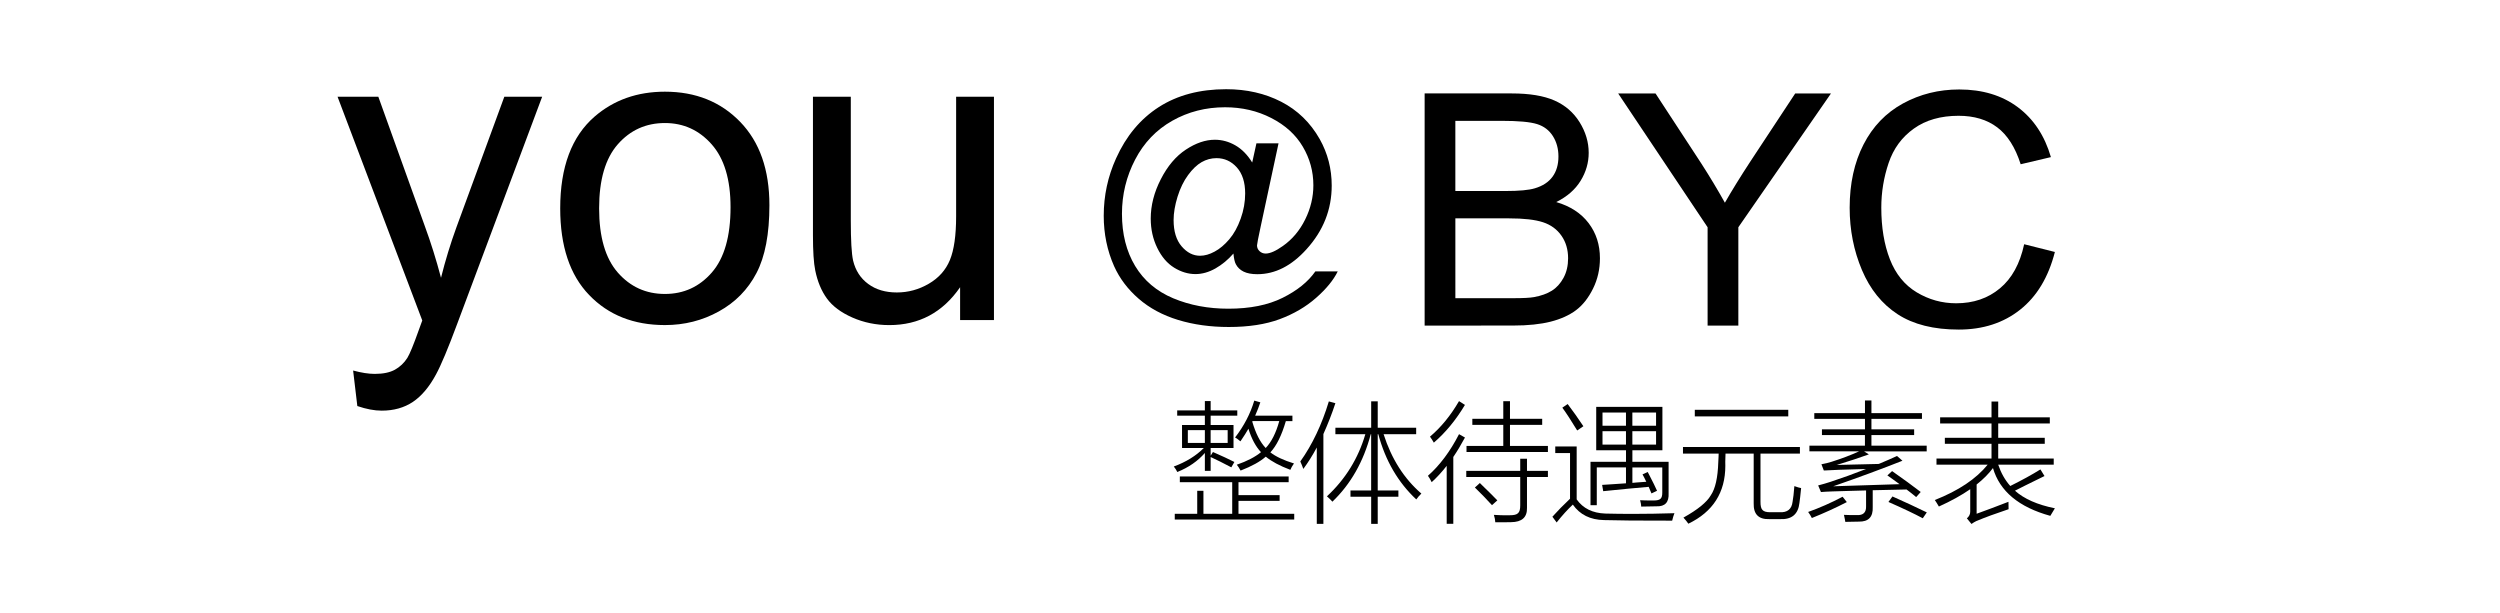 <?xml version="1.0" encoding="utf-8"?>
<!-- Generator: Adobe Illustrator 16.0.0, SVG Export Plug-In . SVG Version: 6.00 Build 0)  -->
<!DOCTYPE svg PUBLIC "-//W3C//DTD SVG 1.1//EN" "http://www.w3.org/Graphics/SVG/1.1/DTD/svg11.dtd">
<svg version="1.1" id="图层_1" xmlns="http://www.w3.org/2000/svg" xmlns:xlink="http://www.w3.org/1999/xlink" x="0px" y="0px"
	 width="118.75px" height="29.125px" viewBox="17.625 0 118.75 29.125" enable-background="new 17.625 0 118.75 29.125"
	 xml:space="preserve">
<g>
	<path d="M34.598,19.287L34.398,17.6c0.393,0.106,0.735,0.16,1.028,0.16c0.399,0,0.719-0.067,0.959-0.2
		c0.239-0.133,0.436-0.319,0.589-0.56c0.113-0.18,0.296-0.626,0.549-1.338c0.033-0.1,0.086-0.246,0.16-0.439L33.659,4.596h1.937
		l2.207,6.142c0.287,0.78,0.543,1.599,0.77,2.457c0.206-0.825,0.452-1.631,0.739-2.417l2.268-6.182h1.797l-4.034,10.785
		c-0.433,1.166-0.77,1.969-1.009,2.407c-0.319,0.592-0.686,1.027-1.099,1.304c-0.413,0.275-0.905,0.414-1.479,0.414
		C35.41,19.506,35.024,19.433,34.598,19.287z"/>
	<path d="M44.235,9.898c0-1.965,0.546-3.42,1.638-4.364c0.912-0.786,2.023-1.179,3.336-1.179c1.458,0,2.649,0.478,3.575,1.434
		s1.388,2.275,1.388,3.959c0,1.365-0.204,2.439-0.614,3.221c-0.408,0.783-1.005,1.391-1.787,1.823
		c-0.782,0.434-1.637,0.649-2.562,0.649c-1.486,0-2.686-0.476-3.6-1.429C44.693,13.062,44.235,11.69,44.235,9.898z M46.083,9.898
		c0,1.357,0.297,2.375,0.889,3.051c0.593,0.676,1.339,1.014,2.237,1.014c0.893,0,1.635-0.339,2.228-1.019
		c0.592-0.68,0.889-1.714,0.889-3.105c0-1.313-0.299-2.306-0.895-2.981s-1.336-1.014-2.222-1.014c-0.899,0-1.646,0.336-2.237,1.008
		C46.38,7.525,46.083,8.54,46.083,9.898z"/>
	<path d="M63.23,15.202v-1.559c-0.826,1.198-1.947,1.799-3.365,1.799c-0.626,0-1.211-0.121-1.754-0.36
		c-0.543-0.24-0.945-0.541-1.208-0.904c-0.263-0.362-0.447-0.807-0.554-1.332c-0.073-0.354-0.109-0.913-0.109-1.678V4.596h1.798
		v5.882c0,0.938,0.036,1.571,0.109,1.898c0.113,0.472,0.353,0.844,0.72,1.113c0.365,0.27,0.818,0.403,1.357,0.403
		s1.045-0.138,1.518-0.414c0.473-0.275,0.808-0.652,1.004-1.128c0.196-0.477,0.295-1.167,0.295-2.072V4.596h1.797v10.606H63.23z"/>
	<path d="M76.213,12.043c-0.255,0.294-0.54,0.529-0.854,0.708c-0.315,0.178-0.632,0.268-0.948,0.268
		c-0.349,0-0.688-0.103-1.016-0.306s-0.596-0.516-0.801-0.939c-0.206-0.423-0.309-0.886-0.309-1.391c0-0.622,0.158-1.246,0.479-1.87
		c0.318-0.624,0.715-1.093,1.188-1.405c0.473-0.313,0.933-0.47,1.379-0.47c0.341,0,0.666,0.089,0.976,0.268
		c0.309,0.178,0.574,0.449,0.798,0.813l0.2-0.91h1.05l-0.845,3.938c-0.118,0.548-0.177,0.853-0.177,0.91
		c0,0.105,0.04,0.197,0.12,0.273c0.08,0.075,0.177,0.114,0.291,0.114c0.207,0,0.479-0.119,0.815-0.358
		c0.446-0.313,0.8-0.731,1.061-1.259c0.26-0.525,0.39-1.068,0.39-1.628c0-0.654-0.167-1.265-0.501-1.831
		c-0.335-0.568-0.833-1.022-1.497-1.362c-0.663-0.341-1.396-0.511-2.198-0.511c-0.915,0-1.753,0.215-2.509,0.643
		c-0.758,0.429-1.345,1.043-1.762,1.844c-0.416,0.8-0.625,1.657-0.625,2.574c0,0.958,0.209,1.784,0.625,2.477
		c0.417,0.692,1.02,1.203,1.809,1.535c0.788,0.33,1.662,0.495,2.62,0.495c1.026,0,1.885-0.172,2.577-0.517
		c0.692-0.343,1.211-0.762,1.556-1.256h1.063c-0.2,0.411-0.543,0.83-1.027,1.256c-0.485,0.428-1.063,0.765-1.731,1.014
		c-0.669,0.248-1.475,0.372-2.419,0.372c-0.868,0-1.67-0.111-2.403-0.334c-0.732-0.224-1.358-0.559-1.875-1.008
		c-0.516-0.447-0.906-0.963-1.168-1.546c-0.328-0.739-0.493-1.538-0.493-2.395c0-0.955,0.195-1.865,0.587-2.729
		c0.477-1.061,1.155-1.873,2.033-2.437c0.879-0.563,1.944-0.846,3.197-0.846c0.971,0,1.842,0.199,2.614,0.596
		c0.772,0.397,1.383,0.989,1.829,1.775c0.38,0.677,0.569,1.413,0.569,2.207c0,1.136-0.398,2.143-1.197,3.023
		c-0.712,0.79-1.49,1.186-2.336,1.186c-0.27,0-0.488-0.041-0.654-0.123c-0.167-0.083-0.288-0.2-0.367-0.353
		C76.273,12.449,76.236,12.282,76.213,12.043z M73.371,10.451c0,0.537,0.127,0.953,0.382,1.251s0.546,0.446,0.875,0.446
		c0.22,0,0.45-0.065,0.692-0.197c0.243-0.131,0.475-0.325,0.695-0.584c0.221-0.258,0.401-0.586,0.543-0.983
		c0.142-0.396,0.212-0.795,0.212-1.194c0-0.531-0.132-0.944-0.396-1.238c-0.264-0.293-0.586-0.44-0.966-0.44
		c-0.251,0-0.486,0.064-0.707,0.19c-0.221,0.127-0.436,0.332-0.643,0.614c-0.208,0.282-0.374,0.625-0.5,1.027
		C73.435,9.745,73.371,10.116,73.371,10.451z"/>
	<path d="M85.295,15.466V4.438h4.137c0.843,0,1.519,0.111,2.027,0.335c0.51,0.224,0.907,0.567,1.196,1.03
		c0.288,0.463,0.433,0.949,0.433,1.456c0,0.471-0.129,0.914-0.385,1.33s-0.641,0.753-1.157,1.009c0.667,0.195,1.18,0.529,1.538,1
		c0.358,0.472,0.538,1.027,0.538,1.67c0,0.516-0.108,0.996-0.327,1.439c-0.219,0.444-0.488,0.786-0.81,1.028
		c-0.32,0.24-0.724,0.422-1.207,0.545c-0.484,0.122-1.078,0.184-1.778,0.184L85.295,15.466L85.295,15.466z M86.754,9.073h2.385
		c0.646,0,1.111-0.043,1.392-0.129c0.371-0.11,0.651-0.293,0.838-0.548c0.188-0.256,0.282-0.577,0.282-0.963
		c0-0.366-0.087-0.688-0.263-0.967c-0.176-0.279-0.427-0.47-0.752-0.572C90.309,5.791,89.75,5.74,88.958,5.74h-2.204V9.073z
		 M86.754,14.164H89.5c0.472,0,0.802-0.017,0.992-0.052c0.337-0.061,0.617-0.161,0.843-0.302c0.227-0.141,0.411-0.344,0.557-0.612
		c0.146-0.27,0.218-0.578,0.218-0.93c0-0.411-0.104-0.769-0.315-1.071c-0.211-0.304-0.503-0.517-0.876-0.64
		s-0.911-0.185-1.613-0.185h-2.551V14.164z"/>
	<path d="M98.736,15.466v-4.671l-4.248-6.356h1.774l2.174,3.325c0.401,0.622,0.774,1.243,1.121,1.865
		c0.33-0.577,0.731-1.226,1.203-1.948l2.137-3.242h1.699l-4.4,6.356v4.671H98.736z"/>
	<path d="M113.773,11.601l1.459,0.368c-0.307,1.199-0.856,2.112-1.651,2.742c-0.794,0.63-1.767,0.944-2.915,0.944
		c-1.188,0-2.155-0.242-2.899-0.726c-0.745-0.484-1.312-1.186-1.7-2.103c-0.388-0.918-0.583-1.903-0.583-2.957
		c0-1.148,0.22-2.15,0.658-3.005c0.438-0.855,1.063-1.505,1.872-1.948c0.811-0.443,1.702-0.666,2.675-0.666
		c1.104,0,2.03,0.281,2.784,0.843c0.751,0.562,1.274,1.352,1.57,2.37l-1.436,0.339c-0.256-0.803-0.628-1.387-1.114-1.753
		c-0.485-0.366-1.098-0.549-1.835-0.549c-0.847,0-1.557,0.202-2.125,0.609c-0.57,0.406-0.969,0.951-1.199,1.636
		c-0.231,0.685-0.347,1.391-0.347,2.117c0,0.938,0.136,1.757,0.409,2.456c0.273,0.7,0.699,1.223,1.275,1.569
		c0.577,0.346,1.201,0.519,1.872,0.519c0.818,0,1.511-0.236,2.077-0.708C113.189,13.228,113.572,12.528,113.773,11.601z"/>
	<g>
		<path d="M73.771,20.188h1.085v-0.444h-1.314v-0.249h1.314V19.05h0.275v0.444h1.265v0.249h-1.265v0.444h1.086v1.094h-1.086v0.365
			l0.109-0.175c0.426,0.186,0.765,0.343,1.018,0.473l-0.145,0.255c-0.379-0.199-0.706-0.364-0.982-0.49v0.656h-0.275v-0.849
			c-0.336,0.387-0.772,0.688-1.309,0.905c-0.039-0.085-0.095-0.172-0.167-0.261c0.584-0.216,1.06-0.51,1.427-0.881h-1.035
			L73.771,20.188L73.771,20.188z M73.668,22.631h5.168v0.274h-2.383v0.613h1.954v0.272h-1.954v0.615h2.648v0.271h-5.675v-0.271
			h1.067v-1.091h0.295v1.091h1.367v-1.501h-2.488V22.631L73.668,22.631z M74.047,20.43v0.609h0.809V20.43H74.047z M75.939,21.039
			V20.43h-0.809v0.609H75.939z M76.553,22.353c-0.063-0.119-0.124-0.211-0.18-0.279c0.488-0.169,0.871-0.367,1.149-0.596
			c-0.249-0.263-0.448-0.634-0.597-1.113c-0.084,0.151-0.211,0.351-0.379,0.599c-0.088-0.076-0.174-0.138-0.254-0.184
			c0.424-0.549,0.727-1.132,0.911-1.751l0.288,0.082c-0.063,0.193-0.145,0.404-0.246,0.633h1.77v0.261h-0.313
			c-0.197,0.675-0.441,1.169-0.734,1.483c0.257,0.2,0.63,0.375,1.121,0.526c-0.08,0.112-0.137,0.214-0.172,0.303
			c-0.507-0.191-0.896-0.4-1.168-0.626C77.482,21.928,77.081,22.148,76.553,22.353z M77.746,21.281
			c0.274-0.289,0.489-0.715,0.644-1.279h-1.271c0,0.011-0.004,0.02-0.012,0.025C77.271,20.588,77.483,21.007,77.746,21.281z"/>
		<path d="M79.533,22.274c-0.041-0.118-0.089-0.235-0.143-0.354c0.57-0.8,1.021-1.751,1.355-2.853l0.311,0.085
			c-0.162,0.494-0.353,0.981-0.57,1.465v4.266h-0.314v-3.626C79.969,21.634,79.757,21.973,79.533,22.274z M80.913,23.83
			c-0.058-0.07-0.144-0.156-0.259-0.254c0.88-0.817,1.488-1.801,1.825-2.952h-1.423v-0.306h1.7v-1.256h0.311v1.256h1.826v0.306
			h-1.547c0.375,1.173,0.974,2.113,1.794,2.821c-0.094,0.089-0.175,0.183-0.241,0.278c-0.866-0.809-1.468-1.843-1.805-3.1h-0.027
			v2.674h0.982v0.297h-0.982v1.289h-0.311v-1.289h-0.983v-0.298h0.982v-2.673h-0.019C82.392,21.928,81.783,22.997,80.913,23.83z"/>
		<path d="M85.63,22.903c-0.058-0.119-0.116-0.22-0.178-0.303c0.563-0.497,1.055-1.156,1.477-1.977l0.282,0.16
			c-0.179,0.331-0.362,0.64-0.554,0.923v3.176h-0.314v-2.755C86.112,22.424,85.874,22.682,85.63,22.903z M85.732,21.026
			c-0.054-0.097-0.114-0.192-0.183-0.285c0.523-0.441,0.983-1.004,1.379-1.687l0.282,0.179
			C86.779,19.952,86.286,20.55,85.732,21.026z M89.836,21.79h0.321v0.575h0.994v0.293h-0.994v1.463
			c0.012,0.452-0.242,0.679-0.759,0.682c-0.112,0.001-0.224,0.003-0.335,0.005c-0.053,0-0.11,0-0.173,0c-0.053,0-0.134,0-0.239,0
			c-0.003-0.099-0.025-0.216-0.066-0.352c0.128,0.008,0.244,0.014,0.346,0.017c0.051,0.001,0.106,0.001,0.165,0.001
			c0.049,0,0.129,0,0.24,0c0.199,0.002,0.331-0.03,0.397-0.1c0.071-0.062,0.105-0.187,0.103-0.372v-1.345h-2.563v-0.292h2.563V21.79
			z M87.561,19.892h1.47v-0.836h0.318v0.836h1.53v0.29h-1.53v0.999h1.802v0.29h-3.867v-0.29h1.747v-0.999h-1.47V19.892z
			 M87.682,23.158l0.235-0.214c0.407,0.395,0.685,0.67,0.831,0.823l-0.254,0.229C88.236,23.711,87.966,23.432,87.682,23.158z"/>
		<path d="M93.877,24.394c0.399,0.01,0.831,0.016,1.293,0.016c0.66,0,1.324-0.012,1.991-0.033c-0.039,0.095-0.075,0.213-0.108,0.354
			c-0.924,0-1.591-0.003-1.998-0.006c-0.483-0.004-0.896-0.011-1.237-0.021c-0.657-0.013-1.149-0.258-1.483-0.736
			c-0.243,0.227-0.5,0.509-0.769,0.849l-0.202-0.273c0.251-0.279,0.53-0.564,0.838-0.854v-2.17H91.5v-0.313h1.017v2.514
			C92.818,24.148,93.271,24.373,93.877,24.394z M92.542,20.448c-0.285-0.469-0.52-0.829-0.706-1.084l0.253-0.172
			c0.231,0.303,0.48,0.653,0.747,1.054L92.542,20.448z M93.473,23.997h-0.299v-2.06h1.686v-0.55h-1.415v-2.06h3.144v2.06h-1.426
			v0.55h1.72v1.49c0.024,0.429-0.167,0.638-0.576,0.623c-0.3,0.008-0.541,0.013-0.724,0.013c-0.003-0.083-0.021-0.184-0.053-0.303
			c0.064,0.003,0.145,0.006,0.241,0.009c0.047,0.001,0.104,0.003,0.164,0.003c0.053,0,0.14,0,0.257,0
			c0.149,0,0.252-0.027,0.308-0.082c0.058-0.053,0.084-0.15,0.083-0.297v-1.19h-1.42v0.733c0.047-0.005,0.118-0.011,0.211-0.019
			c0.201-0.016,0.352-0.027,0.449-0.033c-0.069-0.146-0.128-0.262-0.179-0.351l0.247-0.113c0.018,0.034,0.043,0.084,0.077,0.148
			c0.161,0.311,0.285,0.559,0.366,0.744l-0.264,0.125c-0.042-0.102-0.086-0.205-0.133-0.312c-0.57,0.048-1.291,0.116-2.16,0.206
			l-0.051-0.299c0.089-0.004,0.241-0.015,0.455-0.029c0.297-0.018,0.522-0.032,0.678-0.046v-0.757h-1.387V23.997z M93.744,19.594
			v0.627h1.115v-0.627H93.744z M93.744,20.482v0.638h1.115v-0.638H93.744z M96.288,19.594h-1.126v0.627h1.126V19.594z
			 M95.162,20.482v0.638h1.126v-0.638H95.162z"/>
		<path d="M97.563,21.231h5.558v0.315h-1.873v2.283c-0.002,0.2,0.03,0.333,0.097,0.396c0.063,0.073,0.188,0.108,0.374,0.106h0.433
			c0.373,0.021,0.579-0.145,0.62-0.497c0.031-0.169,0.061-0.417,0.085-0.744c0.137,0.051,0.244,0.081,0.321,0.094
			c-0.032,0.33-0.06,0.565-0.08,0.705c-0.059,0.539-0.367,0.796-0.927,0.769h-0.505c-0.509,0.017-0.755-0.233-0.741-0.751v-2.361
			h-1.338c-0.002,0.039-0.005,0.104-0.006,0.196c-0.002,0.092-0.005,0.157-0.006,0.194c0.001,0.047,0.003,0.108,0.003,0.185
			c0,1.273-0.586,2.191-1.756,2.755c-0.058-0.085-0.136-0.182-0.234-0.29c0.676-0.376,1.109-0.728,1.299-1.057
			c0.215-0.313,0.333-0.837,0.356-1.575c0.001-0.044,0.006-0.132,0.013-0.263c0.001-0.066,0.003-0.115,0.005-0.146h-1.695v-0.315
			H97.563z M98.128,19.464h4.44v0.315h-4.44V19.464z"/>
		<path d="M105.149,23.595l0.2,0.254c-0.526,0.272-1.08,0.524-1.661,0.757c-0.05-0.102-0.109-0.196-0.176-0.288
			C104.054,24.125,104.6,23.885,105.149,23.595z M104.17,20.394h2.041v-0.497h-2.407v-0.272h2.407v-0.603h0.307v0.603h2.4v0.272
			h-2.4v0.497h2.029v0.272h-2.029v0.503h2.625v0.271h-2.977l0.229,0.143c-0.428,0.155-0.938,0.323-1.528,0.503
			c0.108-0.002,0.271-0.006,0.487-0.013c0.679-0.017,1.181-0.029,1.512-0.036c0.308-0.128,0.597-0.255,0.867-0.378l0.258,0.226
			c-0.955,0.379-2.05,0.784-3.287,1.213c0.042-0.001,0.104-0.003,0.186-0.006c1.385-0.046,2.373-0.077,2.964-0.094
			c-0.064-0.047-0.161-0.116-0.288-0.209c-0.129-0.093-0.226-0.162-0.291-0.207l0.224-0.205c0.524,0.368,0.979,0.698,1.36,0.992
			l-0.217,0.243c-0.008-0.006-0.018-0.016-0.032-0.028c-0.179-0.146-0.319-0.258-0.424-0.334c-0.529,0.008-1.064,0.02-1.607,0.036
			v0.797c0.021,0.474-0.201,0.704-0.665,0.694c-0.285,0.008-0.498,0.012-0.638,0.012c-0.007-0.056-0.021-0.145-0.05-0.267
			c-0.007-0.03-0.01-0.053-0.014-0.066c0.067,0.004,0.148,0.007,0.243,0.008c0.045,0.002,0.096,0.003,0.152,0.003
			c0.049,0,0.121,0,0.218,0c0.306,0.015,0.451-0.129,0.438-0.431v-0.74c-0.192,0.006-0.468,0.014-0.825,0.023
			c-0.365,0.013-0.619,0.02-0.762,0.023c-0.229,0.007-0.415,0.017-0.556,0.03l-0.133-0.314c0.204-0.053,0.398-0.108,0.584-0.17
			c0.554-0.182,1.116-0.385,1.691-0.611c-1.016,0.026-1.684,0.05-2.005,0.072l-0.115-0.296c0.183-0.034,0.343-0.074,0.483-0.119
			c0.493-0.156,0.929-0.322,1.308-0.496h-2.361v-0.27h2.637v-0.503h-2.042v-0.272H104.17z M107.326,23.843l0.191-0.261
			c0.564,0.251,1.11,0.502,1.631,0.757l-0.191,0.279C108.563,24.406,108.02,24.148,107.326,23.843z"/>
		<path d="M110.005,20.796h2.217v-0.681h-2.441v-0.291h2.441v-0.751h0.318v0.751h2.451v0.291h-2.451v0.681h2.211v0.285h-2.211v0.701
			h2.637v0.291h-2.637c0.134,0.396,0.325,0.733,0.573,1.012c0.563-0.281,1.04-0.542,1.432-0.788l0.194,0.315
			c-0.032,0.016-0.086,0.044-0.166,0.081c-0.599,0.293-1.013,0.498-1.237,0.615c0.434,0.389,1.065,0.668,1.896,0.836
			c-0.104,0.165-0.176,0.285-0.217,0.359c-1.498-0.413-2.403-1.171-2.724-2.271c-0.202,0.272-0.46,0.532-0.776,0.781v1.39
			c0.469-0.17,0.973-0.359,1.512-0.568c0,0.163,0.003,0.28,0.006,0.352c-0.609,0.203-1.121,0.391-1.534,0.564
			c-0.069,0.032-0.146,0.079-0.229,0.137l-0.219-0.267c0.11-0.091,0.163-0.198,0.16-0.324v-1.06
			c-0.417,0.289-0.913,0.563-1.489,0.823c-0.074-0.128-0.139-0.23-0.193-0.309c1.132-0.448,1.968-1.008,2.511-1.681h-2.432v-0.29
			h2.614V21.08h-2.216L110.005,20.796L110.005,20.796z"/>
	</g>
</g>
</svg>
